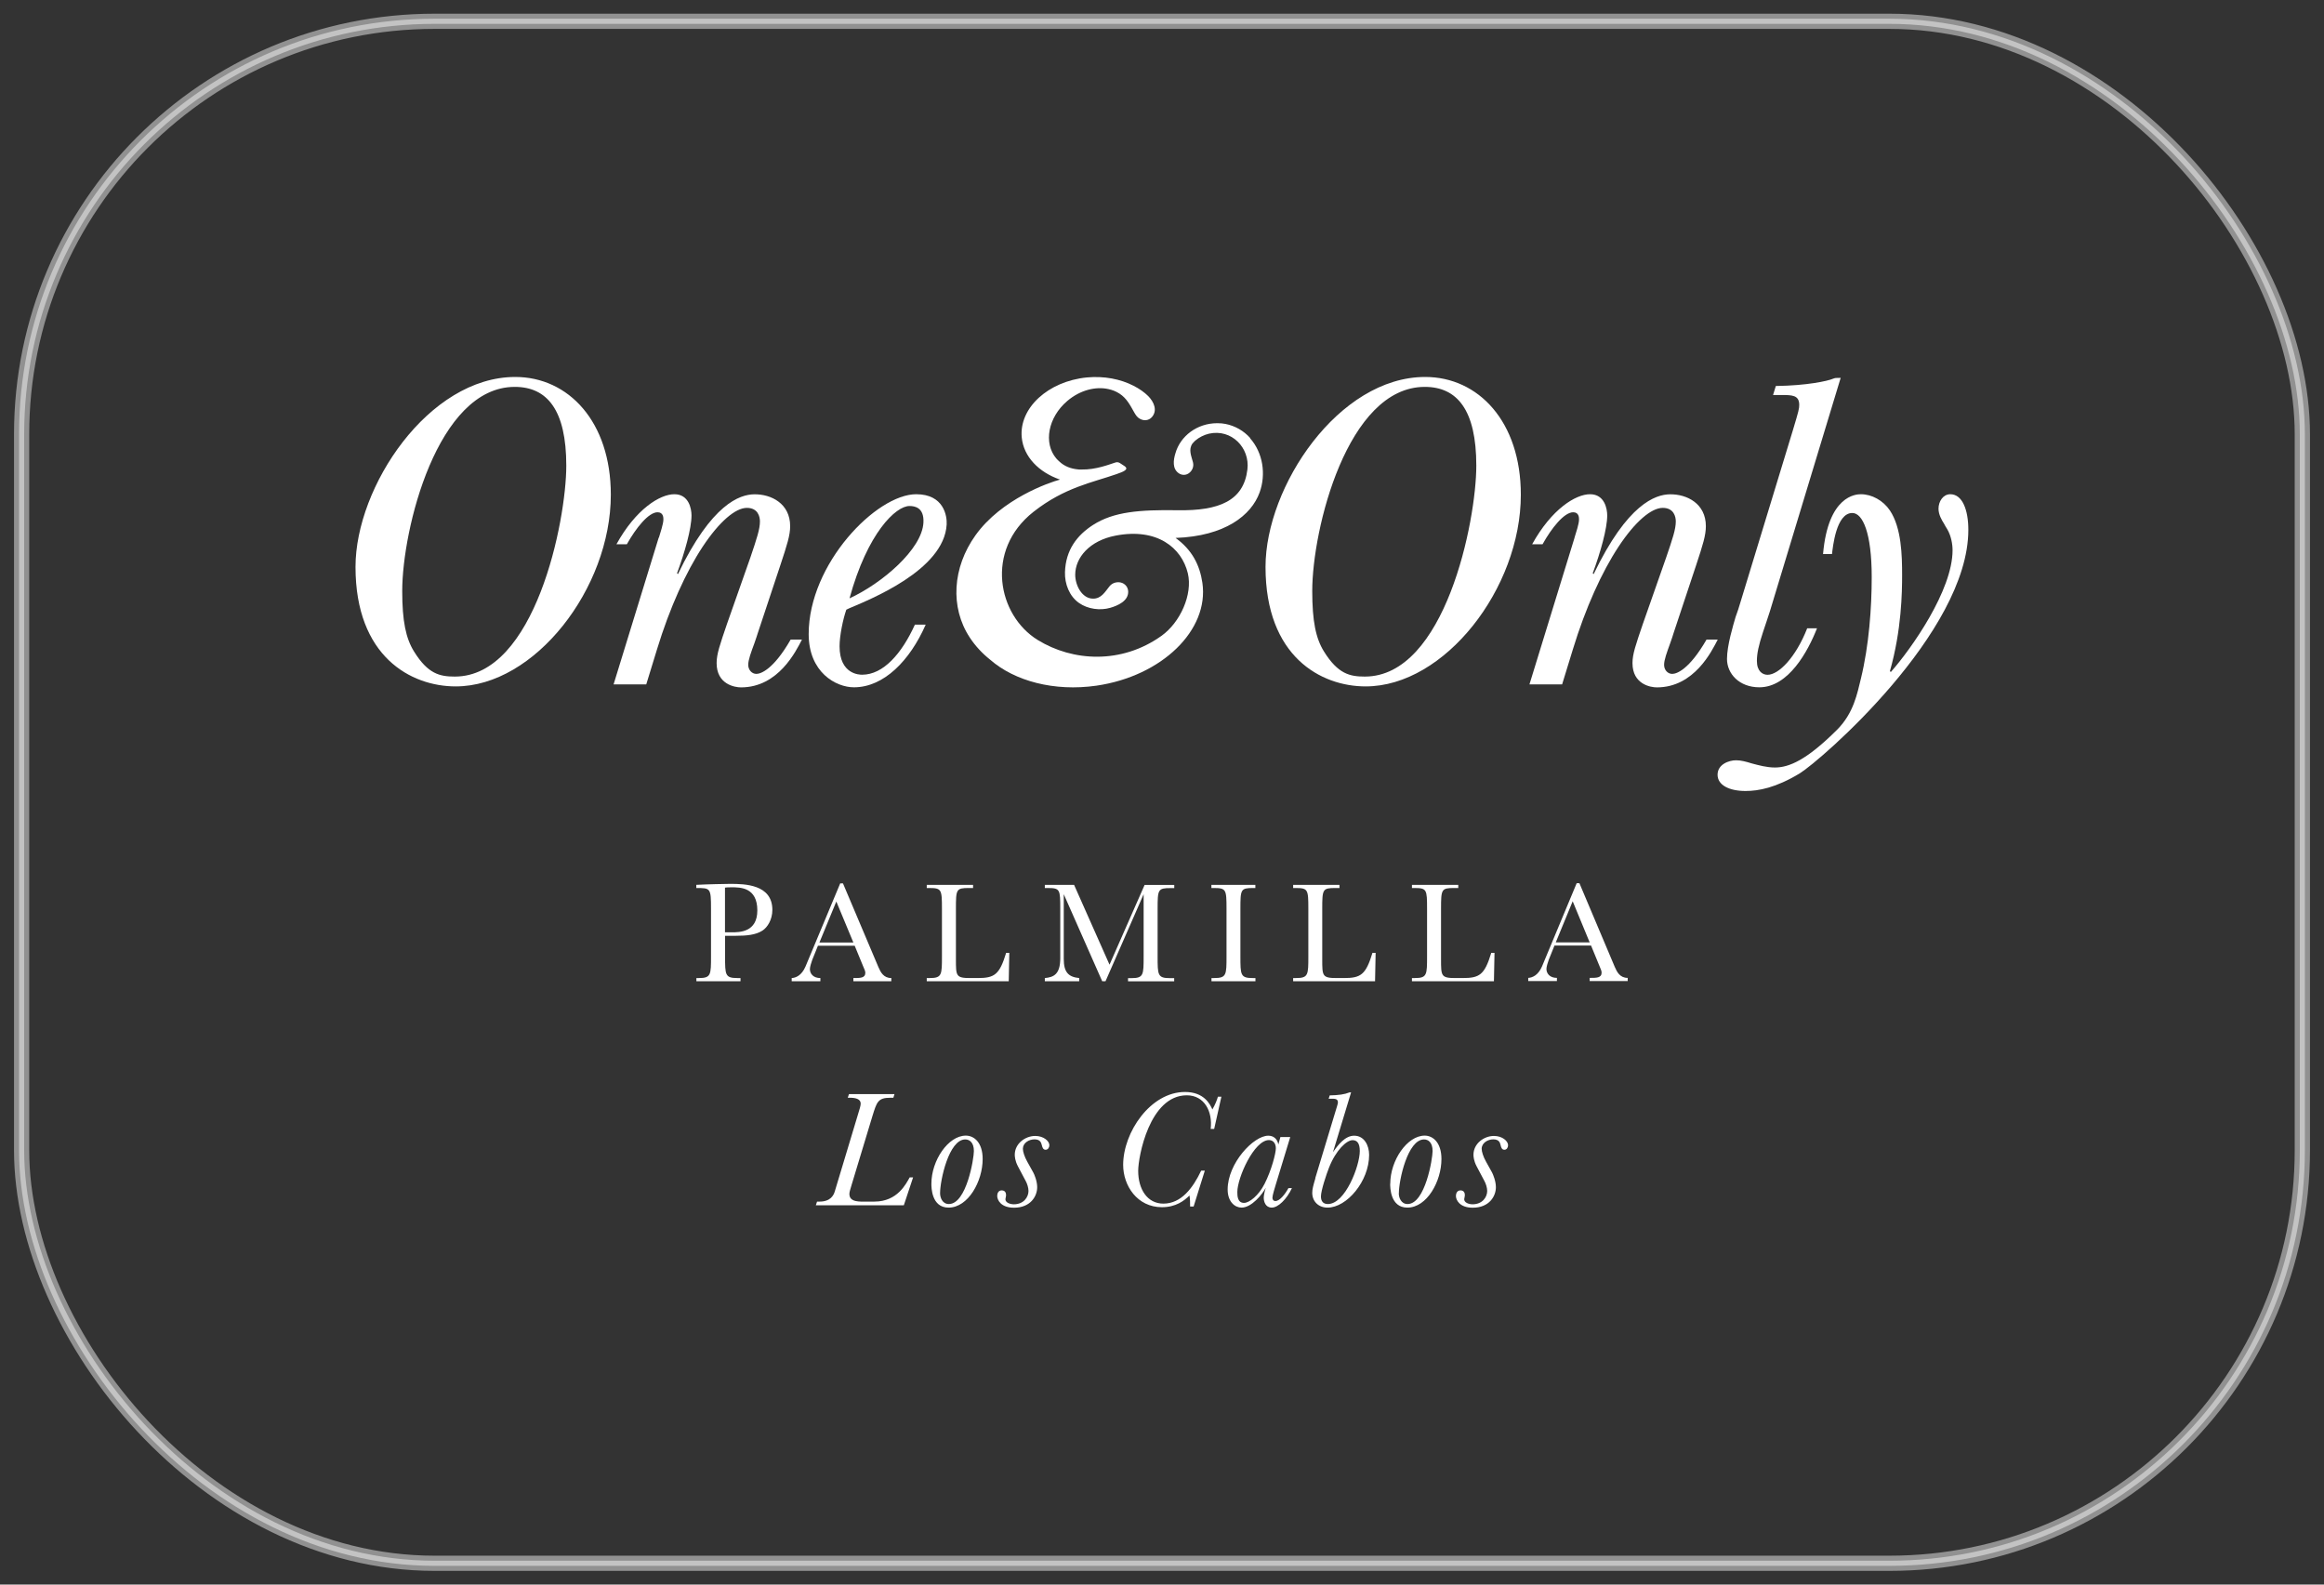 <svg viewBox="0 0 286 195" xmlns="http://www.w3.org/2000/svg" id="Layer_1"><rect x="0" y="0" width="286" height="195" fill="#333333" stroke="none"/><defs><style>.cls-1{stroke-miterlimit:10;}.cls-1,.cls-2{fill:none;opacity:.46;stroke:#fff;stroke-width:1.25px;}.cls-3{fill:#fff;}</style></defs><path d="M43.75,69.76c0,11.05,6.83,14.71,12.33,14.71,9.71,0,19.09-12.05,19.09-23.59,0-8.99-5.22-14.49-11.76-14.49-10.66,0-19.66,13.49-19.66,23.37M49.5,72.72c0-7.55,4.3-25.11,13.85-25.11,4,0,6.34,2.86,6.34,9.69s-3.84,25.96-13.72,25.96c-1.83,0-3.3-.31-5.02-3.09-1-1.61-1.45-3.72-1.45-7.44" class="cls-3"></path><path d="M81.09,66.15c.16-.56.55-1.67.55-2.22,0-.22,0-.89-.72-.89-1.11,0-2.66,1.94-3.78,3.94h-1.28c2.39-4.33,5.35-6.16,7.13-6.16s2.11,1.78,2.11,2.61c0,1.61-.83,4.55-1.78,7.11l.11.11c4.16-8.66,7.61-9.79,9.38-9.82,2.11-.03,4.43,1.15,4.43,3.92,0,1.11-.37,2.28-1.2,4.78l-2.79,8.4c-.06.16-.22.72-.39,1.17-.45,1.22-.78,2.1-.78,2.72s.45,1.11,1,1.11,2.11-.55,4.22-4.22h1.39c-.72,1.39-2.89,5.88-7.5,5.88-.78,0-3-.38-3-2.99,0-1.11.39-2.22,1.28-4.83l2.89-8.21c.77-2.28,1.16-3.44,1.16-4.39,0-.56-.22-1.67-1.61-1.67s-3.38,1.67-5.44,4.78c-2.05,3.11-4.05,7.5-5.61,12.61l-1.33,4.33h-4.02l5.55-18.05Z" class="cls-3"></path><path d="M112.59,76.87c-1.61,3.55-3.88,6.16-6.49,6.16-.28,0-2.78,0-2.78-3.5,0-1.34.44-3.39.83-4.5.05,0,.28-.16.33-.16,2.44-1.05,11.7-4.67,12.02-10.32.06-1.05-.34-3.73-3.75-3.73-4.89,0-13.23,8.55-13.23,17.21,0,4.71,3.35,6.55,5.57,6.55,3.67,0,6.88-3.27,8.83-7.71h-1.33ZM104.54,73.65c2.22-8.11,5.72-11.38,7.38-11.38.67,0,1.82.19,1.72,2.05-.17,3.27-5.11,7.49-9.11,9.32" class="cls-3"></path><path d="M155.74,69.76c0,11.05,6.83,14.71,12.32,14.71,9.72,0,19.1-12.05,19.1-23.59,0-8.99-5.22-14.49-11.77-14.49-10.66,0-19.65,13.49-19.65,23.37M161.49,72.72c0-7.55,4.3-25.11,13.85-25.11,4,0,6.34,2.86,6.34,9.69s-3.84,25.96-13.72,25.96c-1.83,0-3.3-.31-5.03-3.09-1-1.61-1.44-3.72-1.44-7.44" class="cls-3"></path><path d="M193.77,66.15c.17-.56.55-1.67.55-2.22,0-.22,0-.89-.72-.89-1.11,0-2.66,1.94-3.77,3.94h-1.28c2.39-4.33,5.35-6.16,7.13-6.16s2.11,1.78,2.11,2.61c0,1.61-.83,4.55-1.78,7.11l.11.11c4.16-8.66,7.61-9.79,9.38-9.82,2.11-.03,4.43,1.15,4.43,3.92,0,1.11-.36,2.28-1.19,4.78l-2.79,8.4c-.05.16-.22.72-.39,1.17-.44,1.22-.77,2.1-.77,2.72s.44,1.11,1,1.11,2.1-.55,4.22-4.22h1.38c-.72,1.39-2.88,5.88-7.49,5.88-.78,0-3-.38-3-2.99,0-1.11.39-2.22,1.28-4.83l2.88-8.21c.78-2.28,1.17-3.44,1.17-4.39,0-.56-.22-1.67-1.61-1.67s-3.39,1.67-5.44,4.78c-2.05,3.11-4.05,7.5-5.61,12.61l-1.33,4.33h-4.02l5.55-18.05Z" class="cls-3"></path><path d="M223.61,77.31c-1.11,2.83-3.5,7.27-7.1,7.27-2.46,0-3.98-1.66-3.98-3.49,0-1.67.77-4.17,1.06-5.17.17-.44.45-1.28.67-2.05l6.38-20.93c.72-2.39.78-2.66.78-3.11,0-1.22-.89-1.22-2.22-1.22h-1l.34-1.11c3.83-.05,6.37-.61,7.03-.89.28-.11.34-.11.95-.11l-8.72,28.76c-.22.72-.56,1.66-.83,2.5-.55,1.66-.76,2.68-.76,3.57,0,1.28.7,1.71,1.31,1.71,1.39,0,3.49-2.17,4.88-5.72h1.22Z" class="cls-3"></path><path d="M224.35,68.2c.62-7.22,4.05-7.38,4.66-7.38,1.33,0,2.74.76,3.57,2,1.43,2.14,1.5,5.55,1.5,7.94,0,2.11-.06,6.77-1.5,11.83l.11.11c2.55-2.89,7.6-10.05,7.6-14.99,0-.72-.17-1.78-.67-2.61-.05-.06-.34-.56-.39-.67-.28-.44-.67-1.11-.67-1.83,0-.89.56-1.78,1.45-1.78,1.5,0,2.22,1.95,2.22,4.38,0,12.66-18.21,28.42-20.76,29.98-2.94,1.77-5.05,2.16-6.66,2.16-2,0-3.44-.72-3.44-2s1.39-1.78,2.28-1.78c.61,0,1.22.17,1.94.39.83.22,1.83.5,2.83.5,1.72,0,3.88-.88,7.66-4.65,2.05-2.05,2.49-4.51,2.93-6.29,1-4.1,1.33-8.77,1.33-12.49,0-5.45-1.11-7.89-2.39-7.89-2,0-2.39,4.22-2.5,5.05h-1.11Z" class="cls-3"></path><path d="M153.86,53.91c-.8-.9-1.87-1.51-3.05-1.74-.3-.06-.63-.09-.97-.09h-.05c-2.47,0-4.54,1.58-5.14,3.71-.25.81-.4,1.88.4,2.44.41.29.95.28,1.35-.07.28-.24.56-.7.41-1.28-.2-.77-.58-1.56-.06-2.3.09-.11.19-.21.3-.32.02-.01.03-.03.05-.04h0c.46-.4,1.08-.71,1.68-.85,2.78-.63,5.06,1.75,4.73,4.41-.46,3.83-3.45,5.1-8.61,5.01-4.66-.07-7.84.18-10.37,1.8-1.97,1.26-3.38,3.07-3.47,5.82-.04,1.44.53,2.96,1.74,3.8,1.08.75,2.58.95,3.83.59.92-.27,2.24-.83,2.21-2.01-.02-.53-.37-.98-.93-1.11-.39-.08-.97-.02-1.37.47-.56.69-1.01,1.55-2.07,1.52-1.32-.04-2.14-1.62-2.15-2.93,0-2.1,1.74-4.21,4.99-4.83,5.09-.97,8.11,1.49,8.87,4.64.62,2.58-.93,6.06-3.26,7.71-4.92,3.5-10.9,3.15-15.21.5-4.93-3.03-6.54-11.03-.53-15.77,3.83-3.02,7.31-3.62,10.21-4.64.86-.3,1.62-.58.97-1.01-.49-.32-.62-.43-.79-.45-.16-.03-.32.03-.41.06-.61.19-2.3.87-4.07.83-.02,0-.03,0-.04,0-.05,0-.09,0-.14,0-.04,0-.08,0-.13,0-.06,0-.11-.01-.17-.02h-.01c-.83-.09-1.61-.37-2.24-.97-.13-.11-.25-.24-.37-.37-1.61-1.9-1.01-5.07,1.36-7.08,1.56-1.33,3.5-1.82,5.09-1.45.45.1.9.27,1.33.55.87.56,1.31,1.42,1.8,2.29.18.32.38.64.71.81.48.27,1.06.23,1.45-.18.77-.84.26-1.92-.42-2.61-.47-.47-1.09-.91-1.82-1.28-1.6-.82-3.61-1.22-5.74-1.02-4.78.47-8.36,3.78-8.01,7.39.23,2.37,2.1,4.28,4.71,5.18-1.35.36-7.19,2.37-10.4,6.85-2.84,3.97-3.15,8.87-.71,12.58.68,1.04,1.54,1.96,2.52,2.74,3,2.62,7.87,3.94,13.08,3.19,8.04-1.17,13.88-6.83,13.03-12.66-.32-2.17-1.26-4.05-3.3-5.52,6.1-.22,9.32-2.79,10.34-5.59.81-2.22.43-4.88-1.18-6.69" class="cls-3"></path><path d="M184.09,146.09c0-.74-.35-1.57-.47-1.8l-.74-1.33c-.35-.62-.54-1.24-.54-1.59,0-.72.75-1.16,1.43-1.16.72,0,.83.43.89.68.08.33.16.6.48.6.29,0,.45-.29.45-.56,0-.5-.7-1.14-1.74-1.14-1.22,0-2.52.93-2.52,2.32,0,.21.04.74.37,1.38l.99,1.87c.17.31.33.81.33,1.2,0,.75-.58,1.64-1.8,1.64-.48,0-1.03-.21-1.03-.62,0-.1.08-.33.08-.51,0-.23-.08-.58-.54-.58s-.56.45-.56.68c0,.5.45,1.45,2.07,1.45,2.05,0,2.85-1.43,2.85-2.52M172.15,146.84c0-1.6,1.08-6.62,3.1-6.62.52,0,1.05.37,1.05,1.43,0,.93-.91,6.52-3.08,6.52-.81,0-1.08-.81-1.08-1.32M171.08,145.68c0,.41,0,2.93,2.11,2.93,2.42,0,4.2-3.24,4.2-5.98,0-2.05-1.07-2.88-2.06-2.88-2.17,0-4.24,3.06-4.24,5.92M162.56,147.23c0-.72.68-2.75.99-3.53.85-2.17,2.17-3.39,2.9-3.39.54,0,.89.35.89,1.34,0,1.8-1.78,6.52-3.93,6.52-.56,0-.85-.33-.85-.93M161.88,144.99c-.27.91-.39,1.36-.39,1.8,0,1.05.76,1.82,1.88,1.82,2.38,0,5.12-3.25,5.12-6.49,0-1.16-.6-2.36-1.84-2.36-1.12,0-1.99,1.14-2.61,2.03l2.23-7.36h-.19c-.62.25-1.36.35-2.44.37l-.13.41h.33c.45,0,.81,0,.81.46,0,.17-.19.72-.31,1.13l-2.48,8.19ZM152.27,146.69c0-1.76,2.07-6.39,3.89-6.39.51,0,.85.39.85,1.01s-.54,2.71-1.39,4.38c-.72,1.43-1.88,2.34-2.52,2.34-.81,0-.83-.85-.83-1.34M157.57,139.93l-.25.91c-.14-.74-.64-1.08-1.24-1.08-1.82,0-5,3.4-5,6.62,0,1.53.91,2.23,1.71,2.23,1.24,0,2.57-1.65,2.98-2.44-.17.52-.25,1.01-.25,1.22,0,.47.21,1.22.99,1.22s1.84-1.03,2.48-2.4h-.43c-.39.72-1.06,1.59-1.6,1.59-.29,0-.37-.23-.37-.41,0-.27.27-1.16.39-1.55l1.8-5.91h-1.22ZM147.82,144.06c-1,2.11-2.44,4.06-4.65,4.06-1.97,0-3.1-1.76-3.1-4.04,0-1.72,1.39-9.29,5.98-9.29,2.17,0,3.2,2,2.94,4.14h.43l.89-3.97h-.43c-.08.33-.35,1.01-.68,1.57-.29-.66-1.03-2.15-3.37-2.15-4.26,0-7.61,4.98-7.61,8.97,0,2.56,1.73,5.21,4.77,5.21,1.72,0,2.75-.8,3.39-1.44.08.39.08.93.08,1.36h.43l1.38-4.42h-.45ZM127.64,146.09c0-.74-.35-1.57-.48-1.8l-.74-1.33c-.35-.62-.54-1.24-.54-1.59,0-.72.74-1.16,1.43-1.16.72,0,.82.43.89.68.08.33.17.6.48.6.29,0,.46-.29.46-.56,0-.5-.7-1.14-1.74-1.14-1.22,0-2.52.93-2.52,2.32,0,.21.04.74.37,1.38l.99,1.87c.17.31.33.81.33,1.2,0,.75-.58,1.64-1.8,1.64-.48,0-1.04-.21-1.04-.62,0-.1.08-.33.08-.51,0-.23-.08-.58-.54-.58s-.55.45-.55.68c0,.5.45,1.45,2.07,1.45,2.05,0,2.85-1.43,2.85-2.52M115.69,146.84c0-1.6,1.08-6.62,3.1-6.62.52,0,1.06.37,1.06,1.43,0,.93-.91,6.52-3.08,6.52-.81,0-1.08-.81-1.08-1.32M114.62,145.68c0,.41,0,2.93,2.11,2.93,2.42,0,4.2-3.24,4.2-5.98,0-2.05-1.07-2.88-2.07-2.88-2.17,0-4.24,3.06-4.24,5.92M111.95,144.89c-.44.77-1.49,2.98-4.34,2.98h-1.01c-.71,0-2.07.12-2.07-.93,0-.25.08-.48.27-1.12l2.56-8.46c.54-1.75.68-2.27,2.21-2.27h.37l.14-.45h-5.6l-.15.45h.29c.66,0,1.3.15,1.3.72,0,.27-.14.7-.37,1.45l-2.81,9.33c-.14.5-.53,1.28-1.88,1.28h-.31l-.15.45h10.83l1.14-3.43h-.43Z" class="cls-3"></path><path d="M191.46,115.97l2.08-5.06,2.09,5.06h-4.17ZM195.8,116.36l1.07,2.6c.13.29.23.54.23.73,0,.66-.63.65-1.47.65v.39h4.68v-.39c-.95,0-1.32-.72-1.59-1.35l-4.35-10.3h-.34l-4.26,10.23c-.47,1.1-1.2,1.4-1.7,1.42v.39h3.53v-.39c-.88,0-1.29-.54-1.29-1.11,0-.25.18-.84.29-1.13l.7-1.74h4.51ZM183.91,117.26h-.39c-.82,2.71-1.45,3.1-3.51,3.1h-.89c-1.78,0-1.78-.25-1.78-2.31v-6.2c0-2.42.04-2.57,1.6-2.57h.52v-.39h-5.7v.39h.27c1.56,0,1.59.16,1.59,2.57v5.82c0,2.29,0,2.69-1.5,2.69h-.36v.39h10.09l.07-3.49ZM169.29,117.26h-.39c-.82,2.71-1.45,3.1-3.51,3.1h-.89c-1.78,0-1.78-.25-1.78-2.31v-6.2c0-2.42.04-2.57,1.6-2.57h.52v-.39h-5.7v.39h.27c1.56,0,1.6.16,1.6,2.57v5.82c0,2.29,0,2.69-1.51,2.69h-.36v.39h10.08l.07-3.49ZM149.09,109.28h.25c1.56,0,1.6.16,1.6,2.57v5.82c0,2.29,0,2.69-1.51,2.69h-.34v.39h5.41v-.39h-.34c-1.51,0-1.51-.39-1.51-2.69v-5.82c0-2.42.03-2.57,1.59-2.57h.25v-.39h-5.41v.39ZM136.54,118.71l-4.36-9.82h-3.6v.39h.32c1.56,0,1.58.16,1.58,2.57v6.06c0,2-.81,2.35-1.9,2.45v.39h4.23v-.39c-1.33-.13-1.9-.72-1.9-2.35v-7.97l4.73,10.71h.41l4.69-10.71v7.64c0,2.29,0,2.69-1.51,2.69h-.41v.39h5.68v-.39h-.53c-1.51,0-1.51-.39-1.51-2.69v-5.82c0-2.42.04-2.57,1.6-2.57h.45v-.39h-3.65l-4.32,9.82ZM124.21,117.26h-.39c-.82,2.71-1.45,3.1-3.51,3.1h-.9c-1.77,0-1.77-.25-1.77-2.31v-6.2c0-2.42.03-2.57,1.59-2.57h.52v-.39h-5.7v.39h.27c1.56,0,1.6.16,1.6,2.57v5.82c0,2.29,0,2.69-1.51,2.69h-.36v.39h10.09l.07-3.49ZM100.84,115.99l2.08-5.05,2.1,5.05h-4.18ZM105.18,116.38l1.07,2.6c.13.28.24.54.24.73,0,.66-.63.65-1.47.65v.39h4.67v-.39c-.95,0-1.32-.72-1.59-1.35l-4.36-10.3h-.34l-4.27,10.23c-.47,1.1-1.2,1.4-1.7,1.42v.39h3.53v-.39c-.88,0-1.29-.54-1.29-1.11,0-.25.18-.84.29-1.13l.7-1.74h4.52ZM89.86,108.77c-.41,0-2.99.05-4.17.12v.39c1.75,0,1.81,0,1.81,2.57v5.82c0,2.29,0,2.69-1.5,2.69h-.3v.39h5.43v-.39h-.39c-1.51,0-1.51-.39-1.51-2.69v-2.51h1.29c1.38,0,2.49-.11,3.31-.64.61-.39,1.22-1.34,1.22-2.55,0-3.15-3.42-3.2-5.18-3.2M89.21,109.23c.2-.02.36-.04.81-.04,1.08,0,3.18,0,3.18,2.85,0,2.69-2.2,2.69-3.14,2.69h-.84v-5.5Z" class="cls-3"></path><rect ry="51.14" rx="51.14" height="190.38" width="281.3" y="2.31" x="2.35" class="cls-1"></rect><rect ry="50.51" rx="50.51" height="189.14" width="280.05" y="2.93" x="2.97" class="cls-2"></rect></svg>